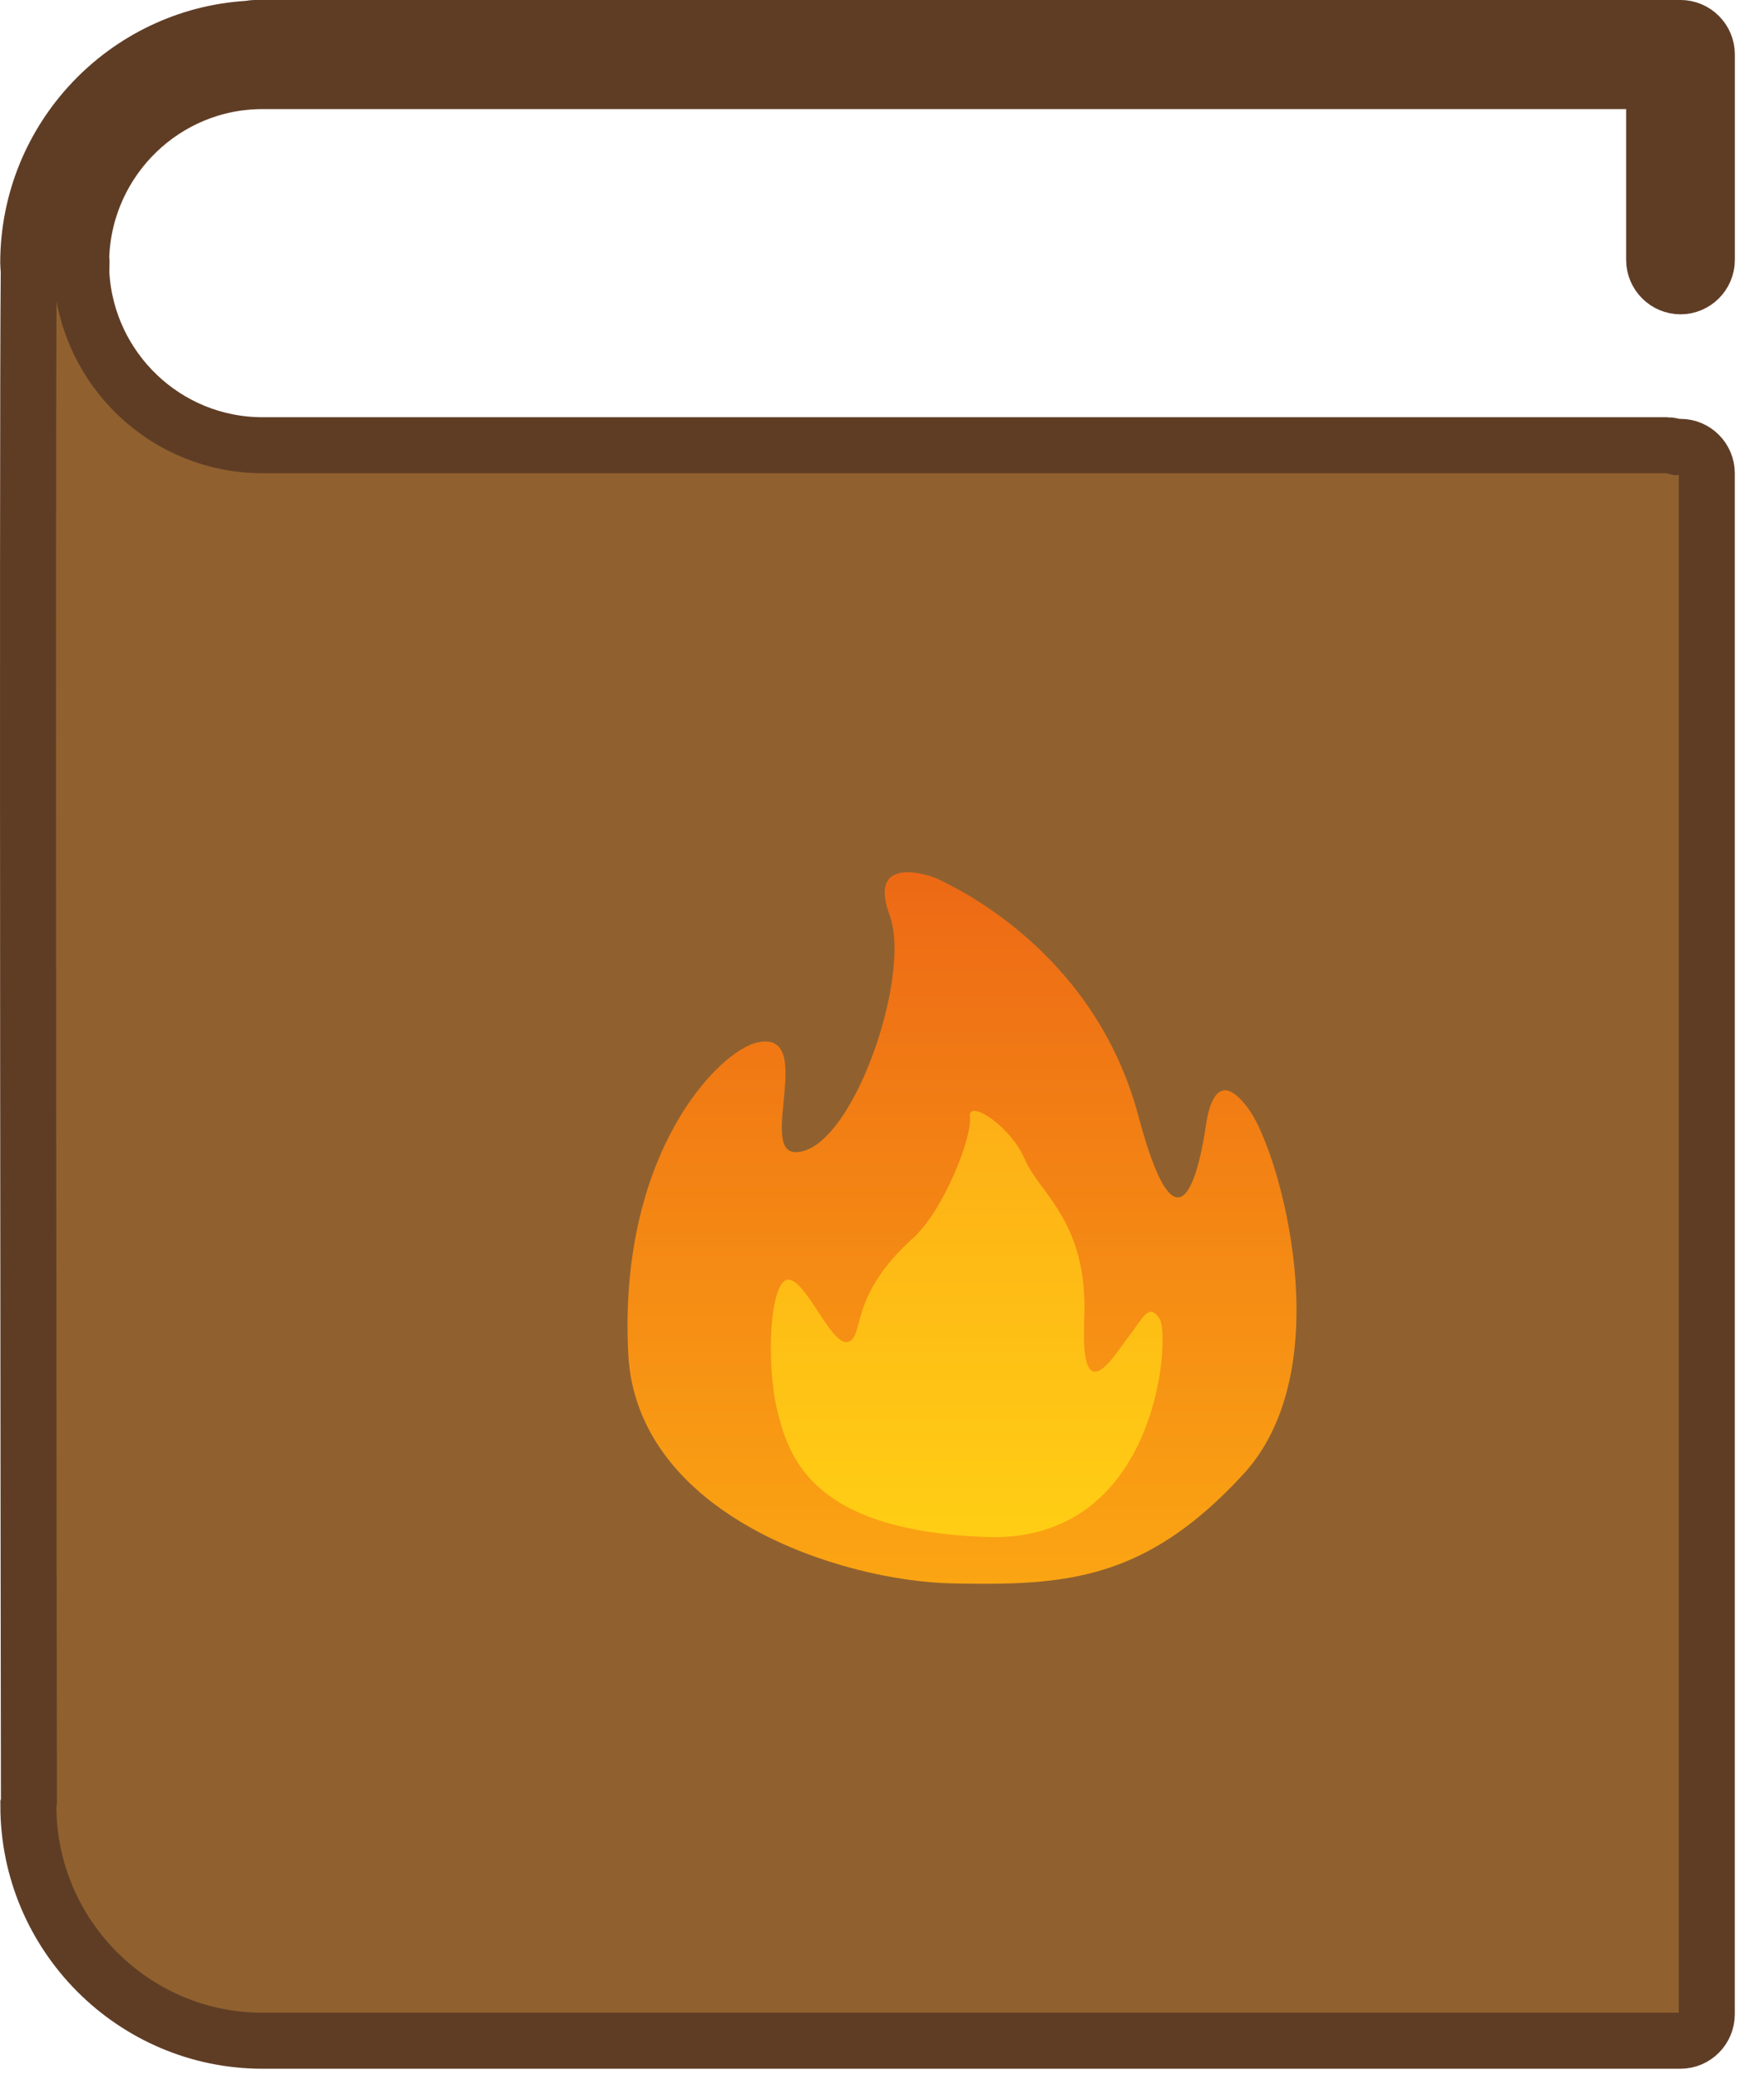 <?xml version="1.0" encoding="utf-8"?>
<svg xmlns="http://www.w3.org/2000/svg" fill="none" height="100%" overflow="visible" preserveAspectRatio="none" style="display: block;" viewBox="0 0 28 33" width="100%">
<g id="Group 1410104483">
<path d="M4.169 32.388H26.674C26.903 32.388 27.092 32.2 27.092 31.967V7.512C27.092 7.28 26.904 7.093 26.676 7.092L26.618 7.095L26.557 7.08C26.517 7.071 26.486 7.066 26.461 7.066H4.167C2.632 7.066 1.381 5.86 1.292 4.348L1.291 4.333V4.317C1.292 4.248 1.293 4.191 1.294 4.154C1.294 4.154 1.294 4.153 1.294 4.151C1.294 4.149 1.293 4.145 1.293 4.141C1.292 4.132 1.291 4.119 1.29 4.105L1.289 4.082L1.29 4.06C1.352 2.523 2.615 1.287 4.167 1.287H26.256V4.123C26.256 4.356 26.446 4.544 26.675 4.544C26.904 4.544 27.093 4.356 27.093 4.123V0.865C27.093 0.632 26.904 0.445 26.675 0.444H4.038C4.036 0.444 4.03 0.445 4.019 0.446C4.007 0.448 3.994 0.45 3.971 0.453L3.934 0.457C1.993 0.579 0.448 2.198 0.448 4.176C0.448 4.184 0.448 4.196 0.45 4.22C0.452 4.24 0.455 4.277 0.456 4.314V4.331C0.43 6.898 0.456 26.436 0.459 28.566V28.592L0.456 28.618C0.455 28.631 0.453 28.642 0.452 28.649C0.451 28.654 0.451 28.658 0.45 28.66C0.452 30.716 2.121 32.388 4.169 32.388Z" fill="#90612F" id="Vector" stroke="#5F3D25" stroke-width="0.889"/>
<g id="Fire">
<path d="M9.972 21.483C10.101 24.042 13.341 25.095 15.127 25.13C16.913 25.166 18.182 25.086 19.737 23.395C21.292 21.703 20.308 18.285 19.832 17.619C19.357 16.952 19.198 17.507 19.15 17.81C19.103 18.113 18.785 20.395 18.071 17.715C17.357 15.034 15.057 14.043 14.914 13.964C14.771 13.884 13.758 13.549 14.12 14.521C14.483 15.493 13.516 18.285 12.63 18.285C12.026 18.285 12.96 16.349 12.026 16.543C11.424 16.668 9.811 18.285 9.972 21.483Z" fill="url(#paint0_linear_0_1924)" id="Vector 995"/>
<path d="M12.341 22.399C12.529 23.17 12.934 24.298 15.664 24.393C18.394 24.487 18.582 21.202 18.407 20.931C18.232 20.661 18.138 20.931 17.923 21.202C17.708 21.472 17.143 22.473 17.21 20.931C17.277 19.39 16.498 18.944 16.269 18.403C16.04 17.862 15.355 17.43 15.395 17.727C15.435 18.025 14.998 19.196 14.48 19.662C13.459 20.582 13.727 21.23 13.459 21.298C13.19 21.366 12.786 20.282 12.504 20.309C12.222 20.336 12.152 21.629 12.341 22.399Z" fill="url(#paint1_linear_0_1924)" id="Vector 996"/>
</g>
</g>
<defs>
<linearGradient gradientUnits="userSpaceOnUse" id="paint0_linear_0_1924" x1="15.27" x2="15.27" y1="13.843" y2="25.136">
<stop stop-color="#ED6915"/>
<stop offset="1" stop-color="#FBA513"/>
</linearGradient>
<linearGradient gradientUnits="userSpaceOnUse" id="paint1_linear_0_1924" x1="15.335" x2="15.335" y1="17.63" y2="24.395">
<stop stop-color="#FDAF16"/>
<stop offset="1" stop-color="#FFCE14"/>
</linearGradient>
</defs>
</svg>